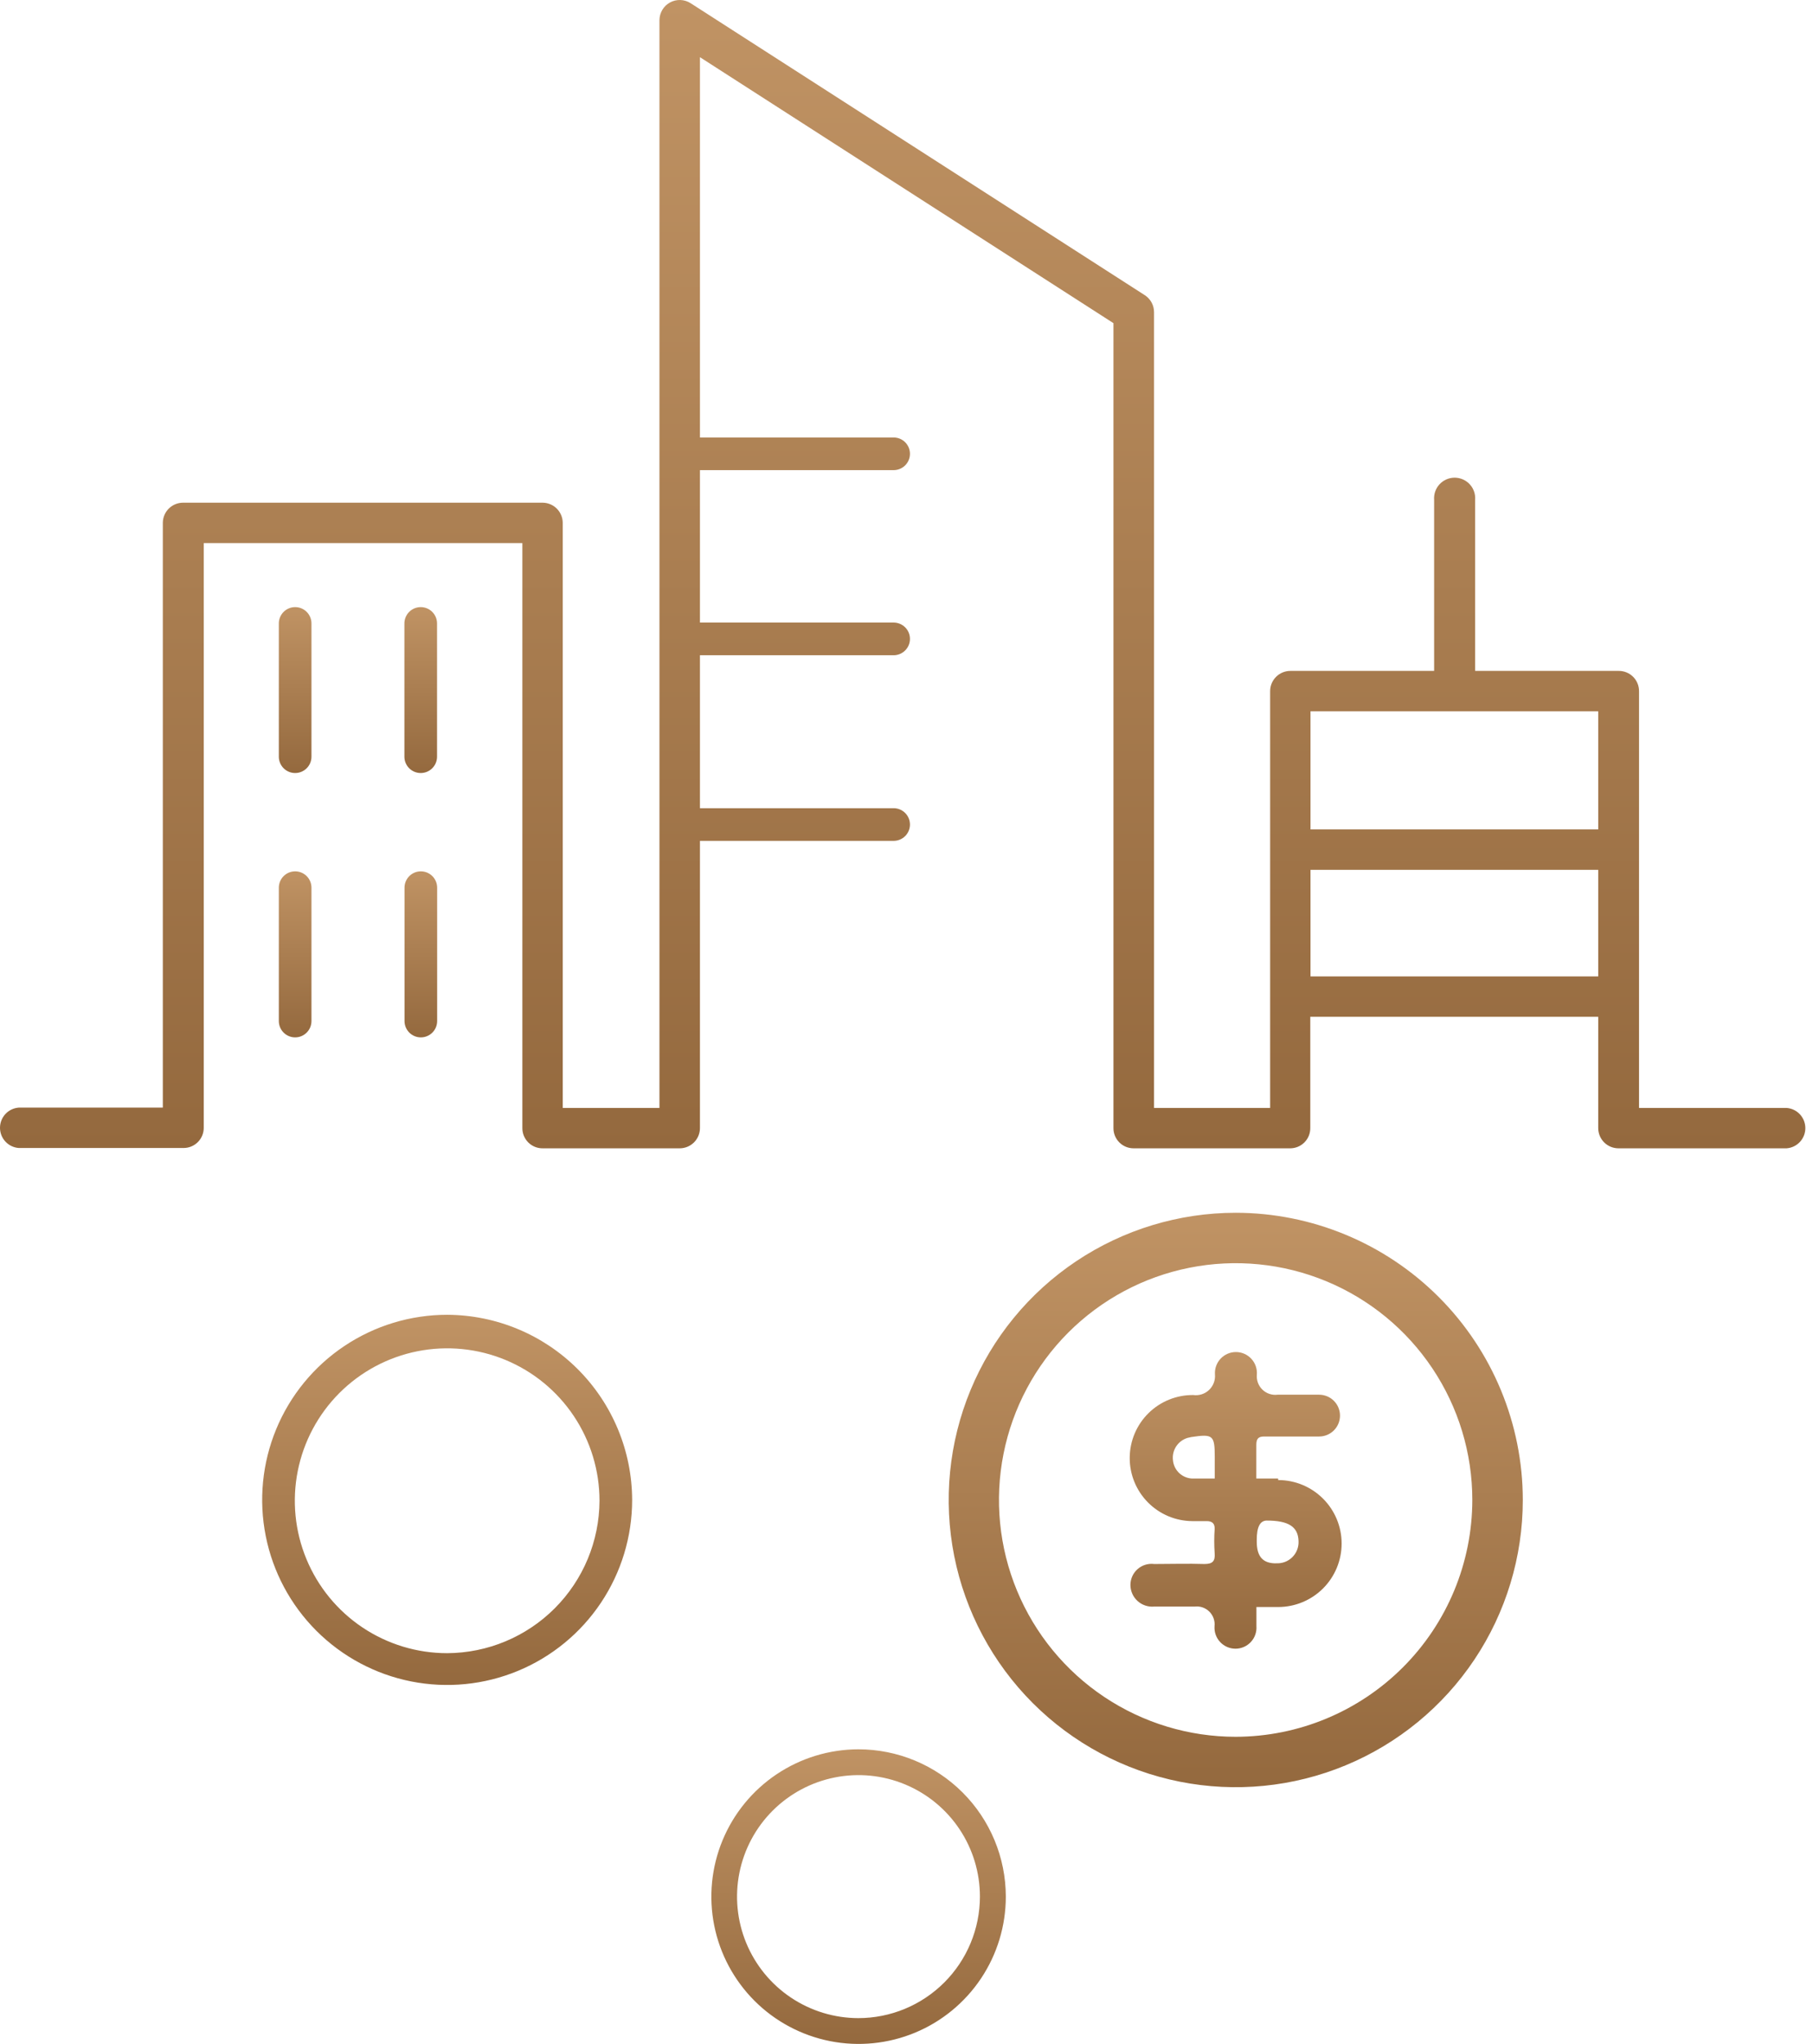 <?xml version="1.0" encoding="UTF-8"?> <svg xmlns="http://www.w3.org/2000/svg" width="142" height="160" viewBox="0 0 142 160" fill="none"> <path d="M139.965 86.73H128.374V54.104C128.375 53.896 128.335 53.691 128.256 53.498C128.177 53.306 128.061 53.131 127.915 52.984C127.768 52.837 127.594 52.72 127.402 52.64C127.21 52.56 127.005 52.519 126.797 52.519H115.538V39.121C115.554 38.9 115.525 38.678 115.451 38.47C115.378 38.261 115.262 38.069 115.111 37.907C114.961 37.745 114.778 37.616 114.575 37.527C114.372 37.439 114.153 37.393 113.932 37.393C113.71 37.393 113.491 37.439 113.288 37.527C113.085 37.616 112.903 37.745 112.752 37.907C112.601 38.069 112.486 38.261 112.412 38.47C112.339 38.678 112.309 38.9 112.325 39.121V52.519H101.067C100.646 52.519 100.243 52.686 99.946 52.983C99.648 53.281 99.481 53.684 99.481 54.104V86.73H90.388V24.436C90.388 24.172 90.322 23.911 90.195 23.679C90.069 23.447 89.886 23.25 89.663 23.107L54.089 0.249C53.85 0.096 53.574 0.011 53.291 0.001C53.007 -0.009 52.726 0.058 52.477 0.194C52.228 0.329 52.02 0.529 51.875 0.773C51.73 1.017 51.653 1.295 51.651 1.578V86.73H44.075V40.911C44.068 40.498 43.9 40.104 43.607 39.812C43.315 39.521 42.919 39.356 42.506 39.351H14.381C14.171 39.346 13.963 39.382 13.767 39.457C13.572 39.533 13.393 39.646 13.242 39.791C13.09 39.936 12.969 40.11 12.885 40.302C12.801 40.494 12.757 40.701 12.753 40.911V86.704H1.469C1.07 86.733 0.696 86.913 0.424 87.206C0.151 87.499 0 87.885 0 88.285C0 88.685 0.151 89.071 0.424 89.364C0.696 89.657 1.07 89.837 1.469 89.866H14.381C14.589 89.866 14.795 89.825 14.986 89.745C15.178 89.665 15.352 89.548 15.499 89.401C15.646 89.254 15.761 89.079 15.84 88.887C15.919 88.694 15.959 88.488 15.958 88.281V42.513H40.913V88.306C40.911 88.515 40.952 88.723 41.032 88.916C41.112 89.11 41.229 89.285 41.377 89.433C41.526 89.58 41.702 89.697 41.896 89.776C42.09 89.854 42.297 89.894 42.506 89.891H53.237C53.657 89.891 54.06 89.724 54.358 89.427C54.655 89.13 54.822 88.727 54.822 88.306V65.823H69.992C70.332 65.823 70.657 65.688 70.896 65.449C71.136 65.209 71.271 64.884 71.271 64.545C71.271 64.206 71.136 63.88 70.896 63.641C70.657 63.401 70.332 63.266 69.992 63.266H54.822V51.292H69.992C70.332 51.292 70.657 51.157 70.896 50.917C71.136 50.678 71.271 50.352 71.271 50.013C71.271 49.674 71.136 49.349 70.896 49.109C70.657 48.87 70.332 48.735 69.992 48.735H54.822V36.803H69.992C70.332 36.803 70.657 36.668 70.896 36.428C71.136 36.189 71.271 35.864 71.271 35.525C71.271 35.185 71.136 34.86 70.896 34.62C70.657 34.381 70.332 34.246 69.992 34.246H54.822V4.476L87.209 25.297V88.306C87.207 88.514 87.247 88.72 87.326 88.912C87.405 89.105 87.521 89.279 87.667 89.427C87.814 89.574 87.988 89.691 88.18 89.771C88.372 89.85 88.577 89.891 88.785 89.891H101.05C101.257 89.891 101.463 89.85 101.655 89.771C101.847 89.691 102.021 89.574 102.167 89.427C102.314 89.279 102.43 89.105 102.509 88.912C102.587 88.72 102.627 88.514 102.626 88.306V79.596H125.178V88.306C125.178 88.727 125.345 89.13 125.642 89.427C125.939 89.724 126.342 89.891 126.763 89.891H139.931C140.33 89.862 140.703 89.683 140.976 89.39C141.248 89.096 141.4 88.711 141.4 88.311C141.4 87.91 141.248 87.525 140.976 87.231C140.703 86.938 140.33 86.759 139.931 86.73H139.965ZM125.178 55.681V64.928H102.643V55.681H125.178ZM102.643 76.434V68.09H125.178V76.434H102.643Z" fill="url(#paint0_linear_450_335)"></path> <path d="M23.117 60.513C23.456 60.513 23.781 60.379 24.021 60.139C24.261 59.899 24.395 59.574 24.395 59.235V48.803C24.395 48.464 24.261 48.139 24.021 47.899C23.781 47.659 23.456 47.525 23.117 47.525C22.778 47.525 22.453 47.659 22.213 47.899C21.973 48.139 21.839 48.464 21.839 48.803V59.243C21.841 59.581 21.977 59.904 22.216 60.142C22.456 60.38 22.779 60.513 23.117 60.513Z" fill="url(#paint1_linear_450_335)"></path> <path d="M32.952 60.513C33.291 60.513 33.617 60.379 33.856 60.139C34.096 59.899 34.231 59.574 34.231 59.235V48.803C34.231 48.464 34.096 48.139 33.856 47.899C33.617 47.659 33.291 47.525 32.952 47.525C32.613 47.525 32.288 47.659 32.048 47.899C31.809 48.139 31.674 48.464 31.674 48.803V59.243C31.676 59.581 31.812 59.904 32.051 60.142C32.291 60.38 32.615 60.513 32.952 60.513Z" fill="url(#paint2_linear_450_335)"></path> <path d="M21.839 79.928C21.839 80.267 21.973 80.593 22.213 80.832C22.453 81.072 22.778 81.207 23.117 81.207C23.456 81.207 23.781 81.072 24.021 80.832C24.261 80.593 24.395 80.267 24.395 79.928V69.488C24.395 69.149 24.261 68.824 24.021 68.584C23.781 68.344 23.456 68.209 23.117 68.209C22.778 68.209 22.453 68.344 22.213 68.584C21.973 68.824 21.839 69.149 21.839 69.488V79.928Z" fill="url(#paint3_linear_450_335)"></path> <path d="M31.683 79.928C31.683 80.267 31.817 80.593 32.057 80.832C32.297 81.072 32.622 81.207 32.961 81.207C33.3 81.207 33.625 81.072 33.865 80.832C34.105 80.593 34.239 80.267 34.239 79.928V69.488C34.239 69.149 34.105 68.824 33.865 68.584C33.625 68.344 33.3 68.209 32.961 68.209C32.622 68.209 32.297 68.344 32.057 68.584C31.817 68.824 31.683 69.149 31.683 69.488V79.928Z" fill="url(#paint4_linear_450_335)"></path> <path d="M35.023 102.923C32.158 102.923 29.357 103.773 26.974 105.365C24.591 106.957 22.734 109.219 21.637 111.867C20.541 114.514 20.254 117.428 20.813 120.238C21.372 123.049 22.752 125.63 24.778 127.657C26.805 129.683 29.386 131.063 32.197 131.622C35.007 132.181 37.92 131.894 40.568 130.797C43.215 129.701 45.478 127.844 47.07 125.461C48.662 123.078 49.512 120.277 49.512 117.412C49.499 113.573 47.968 109.896 45.254 107.181C42.539 104.467 38.862 102.936 35.023 102.923ZM35.023 129.412C32.663 129.412 30.357 128.712 28.394 127.401C26.432 126.09 24.903 124.226 24 122.046C23.097 119.866 22.86 117.467 23.321 115.152C23.781 112.837 24.918 110.711 26.586 109.043C28.255 107.374 30.381 106.238 32.696 105.777C35.01 105.317 37.409 105.553 39.59 106.456C41.77 107.359 43.633 108.889 44.944 110.851C46.255 112.813 46.955 115.12 46.955 117.48C46.942 120.64 45.68 123.667 43.446 125.902C41.211 128.137 38.184 129.398 35.023 129.412Z" fill="url(#paint5_linear_450_335)"></path> <path d="M96.788 94.937C92.341 94.937 87.995 96.256 84.297 98.726C80.6 101.197 77.718 104.708 76.016 108.816C74.315 112.924 73.87 117.445 74.737 121.806C75.605 126.168 77.746 130.174 80.89 133.318C84.035 136.462 88.041 138.604 92.402 139.471C96.763 140.339 101.284 139.894 105.392 138.192C109.5 136.49 113.012 133.608 115.482 129.911C117.953 126.214 119.271 121.867 119.271 117.42C119.267 111.459 116.897 105.743 112.681 101.527C108.466 97.312 102.75 94.942 96.788 94.937ZM96.788 135.957C93.122 135.959 89.537 134.873 86.487 132.837C83.438 130.801 81.061 127.907 79.656 124.52C78.252 121.133 77.883 117.405 78.598 113.809C79.312 110.213 81.077 106.909 83.669 104.315C86.261 101.722 89.564 99.956 93.16 99.24C96.756 98.524 100.484 98.891 103.872 100.293C107.259 101.696 110.155 104.072 112.192 107.121C114.229 110.169 115.317 113.753 115.317 117.42C115.31 122.333 113.356 127.043 109.883 130.517C106.41 133.992 101.701 135.948 96.788 135.957Z" fill="url(#paint6_linear_450_335)"></path> <path d="M67.223 136.937C64.943 136.942 62.716 137.623 60.823 138.893C58.93 140.163 57.456 141.966 56.587 144.074C55.718 146.181 55.494 148.499 55.941 150.734C56.389 152.969 57.49 155.021 59.103 156.632C60.717 158.242 62.772 159.337 65.008 159.78C67.244 160.223 69.561 159.993 71.667 159.12C73.772 158.246 75.572 156.768 76.838 154.872C78.104 152.977 78.779 150.748 78.779 148.469C78.775 145.407 77.555 142.473 75.388 140.311C73.221 138.148 70.284 136.935 67.223 136.937ZM67.223 157.98C65.342 157.977 63.505 157.416 61.943 156.369C60.381 155.322 59.165 153.835 58.447 152.097C57.73 150.358 57.544 148.447 57.913 146.603C58.282 144.759 59.189 143.066 60.52 141.737C61.851 140.409 63.546 139.504 65.39 139.139C67.235 138.773 69.146 138.962 70.883 139.683C72.62 140.403 74.105 141.622 75.149 143.186C76.194 144.75 76.751 146.588 76.751 148.469C76.746 150.993 75.741 153.412 73.954 155.195C72.168 156.979 69.747 157.98 67.223 157.98Z" fill="url(#paint7_linear_450_335)"></path> <path d="M100.104 115.741C99.584 115.741 99.055 115.741 98.399 115.741C98.399 114.804 98.399 113.951 98.399 113.108C98.399 112.605 98.569 112.443 99.055 112.451C100.461 112.451 101.876 112.451 103.317 112.451C103.751 112.451 104.167 112.279 104.474 111.972C104.781 111.665 104.953 111.249 104.953 110.815C104.953 110.381 104.781 109.965 104.474 109.658C104.167 109.351 103.751 109.179 103.317 109.179C102.234 109.179 101.143 109.179 100.061 109.179C99.846 109.205 99.627 109.183 99.421 109.114C99.216 109.044 99.028 108.93 98.873 108.779C98.718 108.627 98.598 108.443 98.523 108.239C98.449 108.036 98.421 107.818 98.442 107.602C98.458 107.376 98.427 107.15 98.352 106.937C98.277 106.724 98.159 106.528 98.005 106.363C97.851 106.198 97.665 106.066 97.458 105.975C97.251 105.885 97.027 105.839 96.801 105.839C96.575 105.839 96.351 105.885 96.144 105.975C95.937 106.066 95.751 106.198 95.597 106.363C95.443 106.528 95.325 106.724 95.249 106.937C95.174 107.15 95.144 107.376 95.16 107.602C95.178 107.826 95.145 108.051 95.064 108.26C94.983 108.469 94.856 108.658 94.692 108.812C94.529 108.965 94.333 109.081 94.119 109.148C93.905 109.216 93.678 109.235 93.456 109.204C92.147 109.194 90.888 109.704 89.955 110.622C89.022 111.541 88.493 112.792 88.483 114.1C88.472 115.409 88.983 116.668 89.901 117.601C90.819 118.534 92.07 119.063 93.379 119.074C93.754 119.074 94.138 119.074 94.513 119.074C94.888 119.074 95.16 119.218 95.135 119.696C95.092 120.323 95.092 120.952 95.135 121.579C95.186 122.201 94.981 122.431 94.342 122.431C93.03 122.389 91.717 122.431 90.405 122.431C90.172 122.401 89.936 122.421 89.712 122.489C89.488 122.556 89.281 122.671 89.105 122.825C88.928 122.979 88.787 123.169 88.689 123.381C88.591 123.594 88.54 123.825 88.538 124.059C88.537 124.296 88.586 124.53 88.68 124.747C88.775 124.964 88.913 125.159 89.087 125.319C89.261 125.479 89.467 125.602 89.691 125.678C89.915 125.755 90.152 125.784 90.388 125.764C91.444 125.764 92.501 125.764 93.567 125.764C93.775 125.738 93.987 125.76 94.186 125.828C94.385 125.896 94.566 126.007 94.716 126.155C94.866 126.302 94.981 126.482 95.052 126.68C95.123 126.878 95.148 127.089 95.126 127.298C95.11 127.523 95.14 127.75 95.215 127.963C95.29 128.176 95.409 128.371 95.563 128.537C95.717 128.702 95.903 128.834 96.11 128.924C96.317 129.015 96.541 129.061 96.767 129.061C96.993 129.061 97.216 129.015 97.424 128.924C97.631 128.834 97.817 128.702 97.971 128.537C98.125 128.371 98.243 128.176 98.318 127.963C98.393 127.75 98.424 127.523 98.407 127.298C98.407 126.829 98.407 126.361 98.407 125.798H100.112C101.43 125.798 102.694 125.274 103.626 124.343C104.557 123.411 105.081 122.147 105.081 120.829C105.081 119.511 104.557 118.248 103.626 117.316C102.694 116.384 101.43 115.86 100.112 115.86L100.104 115.741ZM95.143 115.741C94.478 115.741 93.924 115.741 93.379 115.741C92.998 115.726 92.635 115.574 92.358 115.312C92.081 115.051 91.907 114.697 91.871 114.318C91.822 113.938 91.909 113.554 92.116 113.233C92.324 112.911 92.638 112.674 93.004 112.562L93.302 112.494C95.007 112.238 95.143 112.349 95.143 114.054V115.741ZM99.933 122.38C98.927 122.38 98.433 121.869 98.433 120.676V120.531C98.433 119.542 98.689 119.039 99.209 119.031C100.913 119.031 101.672 119.508 101.706 120.633C101.719 120.868 101.681 121.102 101.596 121.321C101.511 121.54 101.38 121.739 101.213 121.903C101.045 122.068 100.844 122.195 100.623 122.276C100.403 122.356 100.167 122.389 99.933 122.372V122.38Z" fill="url(#paint8_linear_450_335)"></path> <defs> <linearGradient id="paint0_linear_450_335" x1="70.7" y1="0" x2="70.7" y2="89.891" gradientUnits="userSpaceOnUse"> <stop stop-color="#C09364"></stop> <stop offset="1" stop-color="#94693E"></stop> </linearGradient> <linearGradient id="paint1_linear_450_335" x1="23.117" y1="47.525" x2="23.117" y2="60.513" gradientUnits="userSpaceOnUse"> <stop stop-color="#C09364"></stop> <stop offset="1" stop-color="#94693E"></stop> </linearGradient> <linearGradient id="paint2_linear_450_335" x1="32.952" y1="47.525" x2="32.952" y2="60.513" gradientUnits="userSpaceOnUse"> <stop stop-color="#C09364"></stop> <stop offset="1" stop-color="#94693E"></stop> </linearGradient> <linearGradient id="paint3_linear_450_335" x1="23.117" y1="68.209" x2="23.117" y2="81.207" gradientUnits="userSpaceOnUse"> <stop stop-color="#C09364"></stop> <stop offset="1" stop-color="#94693E"></stop> </linearGradient> <linearGradient id="paint4_linear_450_335" x1="32.961" y1="68.209" x2="32.961" y2="81.207" gradientUnits="userSpaceOnUse"> <stop stop-color="#C09364"></stop> <stop offset="1" stop-color="#94693E"></stop> </linearGradient> <linearGradient id="paint5_linear_450_335" x1="35.023" y1="102.923" x2="35.023" y2="131.9" gradientUnits="userSpaceOnUse"> <stop stop-color="#C09364"></stop> <stop offset="1" stop-color="#94693E"></stop> </linearGradient> <linearGradient id="paint6_linear_450_335" x1="96.788" y1="94.937" x2="96.788" y2="139.903" gradientUnits="userSpaceOnUse"> <stop stop-color="#C09364"></stop> <stop offset="1" stop-color="#94693E"></stop> </linearGradient> <linearGradient id="paint7_linear_450_335" x1="67.248" y1="136.937" x2="67.248" y2="160" gradientUnits="userSpaceOnUse"> <stop stop-color="#C09364"></stop> <stop offset="1" stop-color="#94693E"></stop> </linearGradient> <linearGradient id="paint8_linear_450_335" x1="96.782" y1="105.839" x2="96.782" y2="129.061" gradientUnits="userSpaceOnUse"> <stop stop-color="#C09364"></stop> <stop offset="1" stop-color="#94693E"></stop> </linearGradient> </defs> </svg> 